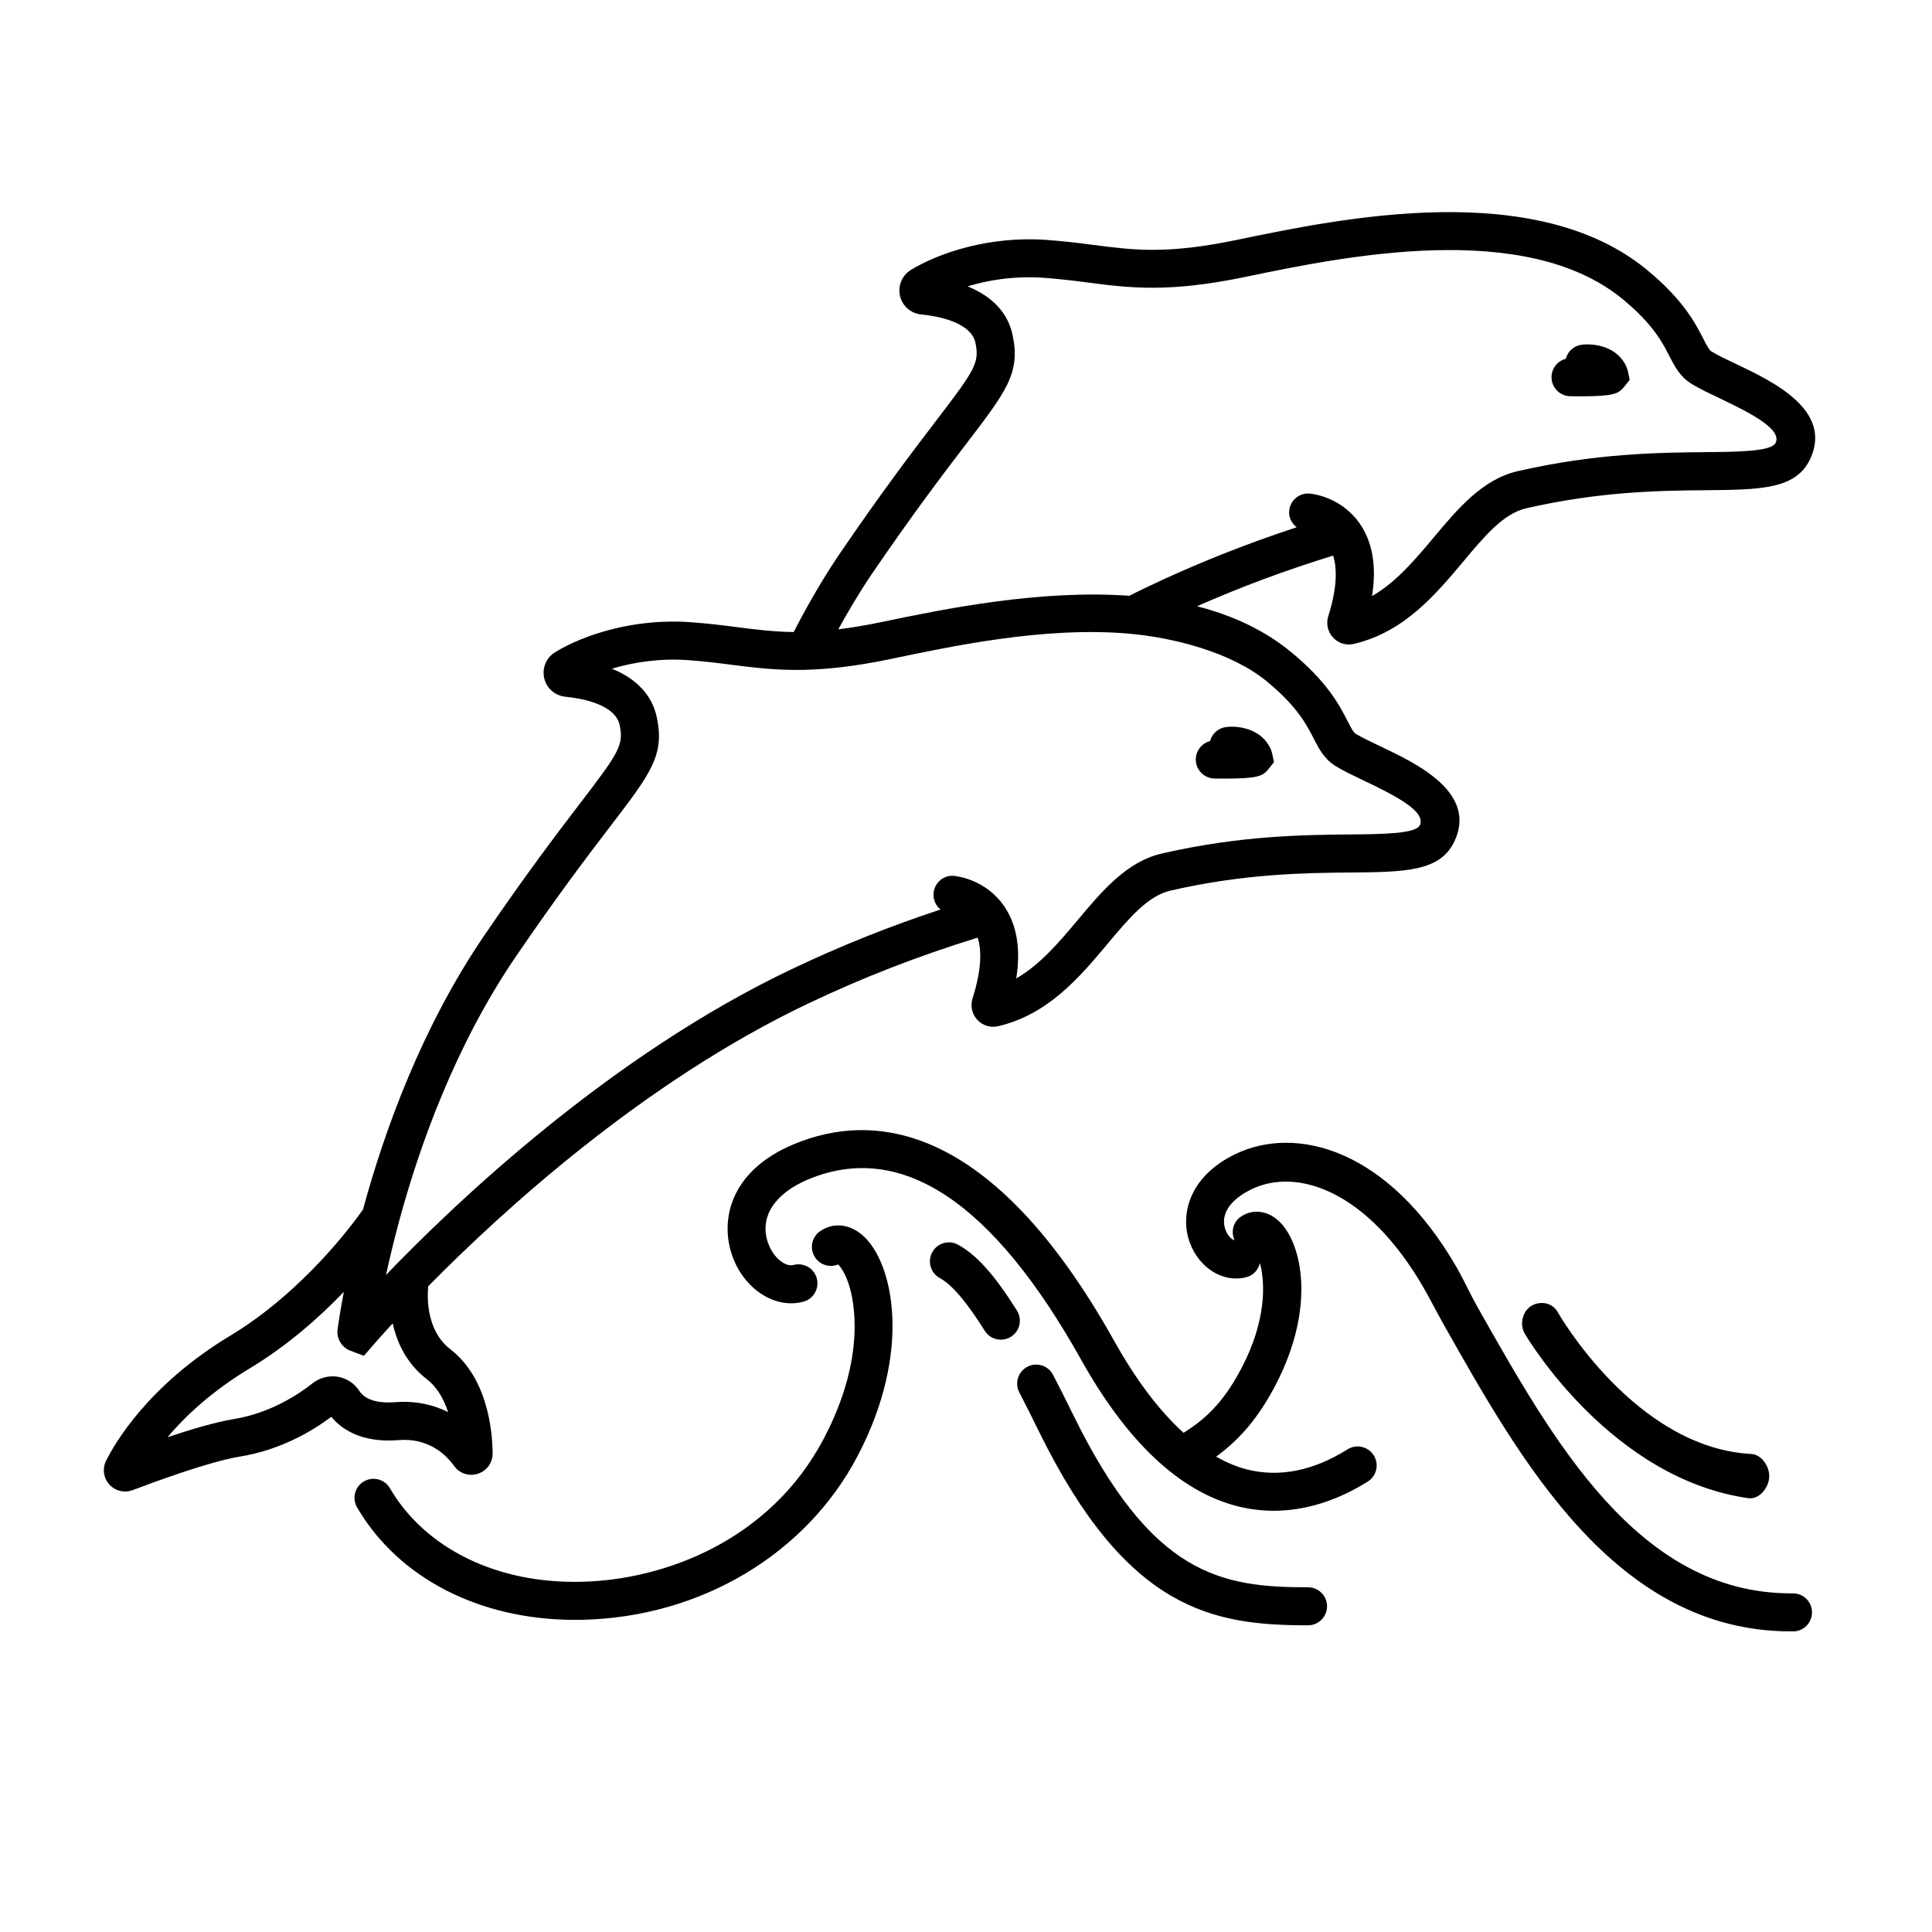 <?xml version="1.0" encoding="UTF-8"?>
<!-- Uploaded to: SVG Repo, www.svgrepo.com, Generator: SVG Repo Mixer Tools -->
<svg fill="#000000" width="800px" height="800px" version="1.1" viewBox="144 144 512 512" xmlns="http://www.w3.org/2000/svg">
 <g>
  <path d="m460.9 345.21c0.035-2.324 1.629-4.258 3.773-4.805 0.508-1.949 2.16-3.477 4.277-3.734 3.305-0.398 9.547 0.43 11.887 6.047l0.281 0.898 0.504 2.371-1.566 1.953c-1.406 1.715-2.801 2.402-11.336 2.402-0.871 0-1.82-0.004-2.848-0.02-2.785-0.047-5.012-2.332-4.973-5.113zm-229.1 174.26c-5.422 4.055-13.715 8.828-24.238 10.543-8.309 1.355-23.836 7.141-28.398 8.883-0.664 0.246-1.352 0.367-2.019 0.367-1.57 0-3.078-0.656-4.172-1.863-1.562-1.738-1.895-4.211-0.852-6.301 2.203-4.438 11.094-19.984 32.879-33.117 19.457-11.73 32.758-29.961 35.195-33.449 5.68-20.863 15.539-48.27 32.148-72.629 11.371-16.676 19.543-27.367 25.508-35.172 10.207-13.352 11.465-15.262 10.375-20.531-1.176-5.672-10.461-7.18-14.395-7.562-2.75-0.273-5.004-2.254-5.613-4.934-0.609-2.68 0.555-5.441 2.902-6.871 7.461-4.539 20.816-9.059 35.941-7.941 4.664 0.328 8.609 0.836 12.43 1.328 5.023 0.645 9.594 1.211 14.848 1.27 3.824-7.41 7.914-14.473 12.289-20.895 11.371-16.672 19.539-27.363 25.504-35.164 10.207-13.355 11.473-15.27 10.379-20.539-1.18-5.672-10.465-7.18-14.398-7.562-2.734-0.262-4.988-2.238-5.606-4.926-0.613-2.68 0.551-5.445 2.902-6.883 7.473-4.539 20.832-9.043 35.941-7.941 4.664 0.328 8.613 0.836 12.434 1.328 10.891 1.406 19.504 2.516 38.102-1.359 27.695-5.754 79.004-16.418 108.6 7.984 9.656 7.961 12.82 14.16 14.918 18.258 0.992 1.949 1.547 2.984 2.195 3.379 1.586 0.969 3.969 2.102 6.488 3.293 9.629 4.574 25.746 12.234 19.609 25.223-3.789 8.004-13.211 8.086-27.477 8.223-11.836 0.105-28.031 0.258-47.77 4.797-5.992 1.375-10.957 7.297-16.703 14.152-7.34 8.75-15.664 18.676-28.98 21.785-1.996 0.488-4.09-0.176-5.488-1.684-1.41-1.527-1.898-3.691-1.273-5.668 2.144-6.762 2.519-12.176 1.285-16.051-12.68 3.918-24.434 8.289-36.066 13.422 9.184 2.359 17.746 6.207 24.988 12.188 9.656 7.961 12.828 14.16 14.918 18.258 0.996 1.949 1.547 2.984 2.195 3.379 1.586 0.961 3.965 2.098 6.481 3.289 9.633 4.574 25.754 12.238 19.617 25.227-3.789 8-13.211 8.086-27.477 8.219-11.828 0.105-28.031 0.262-47.77 4.801-5.992 1.375-10.957 7.297-16.703 14.152-7.34 8.75-15.664 18.676-28.98 21.785-2.035 0.465-4.125-0.203-5.508-1.707-1.395-1.523-1.879-3.68-1.254-5.644 2.144-6.758 2.606-12.258 1.371-16.125-15.934 4.922-30.32 10.516-44.988 17.492-43.438 20.656-80.855 54.82-100.64 74.906-0.289 3.281-0.383 11.859 5.863 16.676 9.977 7.703 11.164 21.859 11.215 27.594 0.02 2.465-1.543 4.637-3.883 5.402-2.352 0.77-4.891-0.066-6.328-2.062-2.047-2.848-6.66-7.547-14.863-6.84-9.855 0.77-15.078-3.047-17.676-6.18zm134.35-208.69c3.394-0.418 7.129-1.027 11.441-1.926 16.625-3.461 41.812-8.652 65.695-6.969 1.578-0.789 3.152-1.578 4.746-2.336 13-6.184 25.824-11.281 39.594-15.82-1.305-1.02-2.141-2.594-1.98-4.367 0.262-2.766 2.68-4.801 5.481-4.555 0.867 0.082 8.605 0.988 13.445 8.281 3.231 4.863 4.242 11.195 3.031 18.879 6.402-3.672 11.457-9.707 16.395-15.594 6.332-7.551 12.883-15.359 22.156-17.496 20.812-4.785 37.648-4.938 49.941-5.055 8.539-0.082 17.375-0.16 18.461-2.453 1.703-3.594-6.387-7.805-14.816-11.809-2.762-1.316-5.371-2.555-7.41-3.797-3.109-1.895-4.539-4.691-5.926-7.394-1.812-3.562-4.309-8.438-12.352-15.07-25.867-21.328-74.102-11.297-100.01-5.918-20.391 4.242-30.672 2.918-41.57 1.516-3.672-0.48-7.477-0.961-11.859-1.281-8.133-0.555-15.027 0.695-20.188 2.277 6.586 2.656 10.715 7.07 11.934 12.934 2.074 9.98-1.531 14.707-12.234 28.711-5.894 7.715-13.969 18.277-25.184 34.727-3.07 4.523-5.981 9.441-8.789 14.516zm-116.36 156.79c-0.004 0.035-0.02 0.07-0.031 0.105-1.41 5.219-2.559 10.027-3.461 14.199 19-19.77 59.637-58.266 107.45-81.012 12.988-6.176 25.746-11.297 39.488-15.828-1.27-1.043-2.012-2.676-1.824-4.418 0.289-2.742 2.707-4.785 5.426-4.492 0.867 0.082 8.609 0.988 13.445 8.277 3.234 4.867 4.246 11.199 3.039 18.887 6.394-3.672 11.453-9.707 16.395-15.598 6.332-7.551 12.883-15.359 22.156-17.496 20.816-4.785 37.656-4.941 49.941-5.059 8.543-0.082 17.375-0.156 18.461-2.449 1.703-3.598-6.394-7.809-14.828-11.812-2.762-1.316-5.359-2.555-7.402-3.793-3.113-1.898-4.539-4.695-5.918-7.394-1.82-3.562-4.309-8.438-12.352-15.07-9.5-7.836-24.98-11.668-36.422-12.68-22.656-2.012-47.488 3.414-63.637 6.769-9.07 1.883-16.082 2.629-22.102 2.793-0.098 0.004-0.188 0.039-0.281 0.039-0.07 0-0.137-0.02-0.207-0.023-7.254 0.156-13.039-0.551-18.949-1.305-3.672-0.473-7.477-0.957-11.859-1.273-7.488-0.523-14.469 0.559-20.156 2.281 6.57 2.66 10.691 7.074 11.91 12.934 2.07 9.977-1.535 14.695-12.234 28.695-5.898 7.715-13.969 18.285-25.191 34.734-15.969 23.449-25.434 49.93-30.859 69.988zm-10.598 44.988c1.945 2.973 6.191 3.285 9.441 3.039 5.769-0.453 10.434 0.777 14.121 2.637-1.066-3.281-2.801-6.535-5.606-8.699-5.43-4.191-7.961-9.766-9.074-14.832-2.602 2.82-4.375 4.836-5.168 5.758l-2.465 2.84-3.863-1.461c-2.188-0.988-3.441-3.254-3.117-5.637 0.266-1.895 0.797-5.301 1.664-9.848-6.434 6.695-14.879 14.211-24.914 20.258-10.23 6.168-17.215 12.801-21.816 18.262 6.062-2.023 12.707-4.016 17.547-4.805 9.754-1.586 17.281-6.625 20.895-9.488 1.879-1.484 4.312-2.109 6.664-1.734 2.328 0.379 4.402 1.73 5.691 3.711zm320.95-263.55c1.027 0.016 1.977 0.02 2.848 0.02 8.531 0 9.926-0.691 11.336-2.41l1.562-1.949-0.5-2.367-0.281-0.902c-2.344-5.617-8.578-6.43-11.887-6.047-2.117 0.258-3.773 1.789-4.277 3.738-2.144 0.555-3.738 2.484-3.773 4.805-0.035 2.785 2.191 5.074 4.973 5.113z"/>
  <path d="m372.64 471.4c8.074 7.094 13.234 30.547-1.324 58.375-13.648 26.086-41.57 42.75-72.855 43.484-0.691 0.016-1.371 0.023-2.055 0.023-25.316 0-46.812-11.047-57.773-29.801-1.402-2.41-0.594-5.492 1.805-6.891 2.418-1.402 5.496-0.594 6.891 1.805 9.383 16.055 28.531 25.383 50.895 24.789 21.652-0.508 49.879-10.777 64.164-38.082 11.387-21.766 7.859-36.781 6.508-40.863-0.988-2.977-2.137-4.508-2.781-5.144-2.133 0.883-4.672 0.203-6.047-1.773-1.594-2.277-1.043-5.414 1.238-7.019 3.469-2.41 7.816-2 11.336 1.098zm246.52 94.855h-0.562c-40.566 0-63.141-40.703-83.074-75.93-1.848-3.266-3.672-7.289-5.473-10.414-18.137-31.465-42.496-37.785-58.582-30.102-12.234 5.844-14.914 16.035-12.141 23.543 2.519 6.801 8.961 10.727 15.035 9.098 1.844-0.492 3.102-1.969 3.527-3.699 1.473 5.285 1.648 15.355-4.812 27.688-4.242 8.125-8.691 13.109-15.422 17.27-6.375-5.789-12.52-13.863-18.379-24.344-32.754-58.574-64.195-60.715-84.793-52.18-17.133 7.082-19.613 20.234-16.523 29.332 3.047 8.996 11.348 14.484 18.938 12.445 2.684-0.719 4.281-3.477 3.562-6.172-0.719-2.684-3.473-4.277-6.172-3.562-2.297 0.609-5.5-2.152-6.785-5.945-2.293-6.762 1.758-13.039 10.828-16.793 24.48-10.121 48.758 5.965 72.145 47.793 12.246 21.895 26.172 34.969 41.398 38.867 3.176 0.812 6.402 1.215 9.664 1.215 8.281 0 16.75-2.609 24.93-7.727 2.359-1.48 3.066-4.59 1.594-6.949-1.484-2.359-4.594-3.078-6.949-1.594-9.117 5.719-18.117 7.492-26.746 5.297-2.731-0.699-5.422-1.867-8.086-3.356 6.504-4.742 11.395-10.652 15.723-18.922 10.957-20.93 6.984-38.18 0.66-43.742-3.008-2.637-6.891-2.992-9.898-0.887-2.023 1.414-2.594 4.031-1.594 6.203-0.777-0.242-1.809-1.16-2.394-2.734-1.496-4.047 1.137-8.035 7.031-10.855 11.91-5.688 30.586 0.371 45.508 26.25 1.785 3.102 3.594 6.695 5.43 9.941 20.242 35.77 45.402 81.043 91.844 81.043h0.613c2.781 0 5.019-2.297 4.992-5.082-0.023-2.766-2.269-4.996-5.035-4.996zm-128.51-1.605c-23.336 0-41.465-3.285-62.316-45.852-1.855-3.789-3.606-7.266-5.262-10.449-1.289-2.469-4.316-3.43-6.797-2.152-2.469 1.285-3.43 4.324-2.152 6.797 1.621 3.125 3.336 6.523 5.152 10.242 23.332 47.613 46.125 51.488 71.363 51.488 2.785 0 5.039-2.254 5.039-5.039 0.008-2.781-2.242-5.035-5.027-5.035zm-77.145-73.324c-5.883-9.402-10.699-14.793-15.617-17.469-2.453-1.344-5.512-0.43-6.832 2.012-1.336 2.445-0.43 5.508 2.012 6.832 3.223 1.758 7.113 6.324 11.895 13.961 0.953 1.531 2.602 2.367 4.277 2.367 0.91 0 1.832-0.246 2.664-0.766 2.363-1.473 3.078-4.578 1.602-6.938zm143.3 0.387c-1.355-2.422-4.434-3.074-6.848-1.719-2.43 1.355-3.305 4.867-1.953 7.301 0.93 1.668 23.184 38.734 59.555 43.773h0.273c2.66 0 4.887-2.926 5.027-5.613 0.141-2.781-1.988-5.996-4.766-6.141-30.77-1.625-51.09-37.238-51.289-37.602z"/>
 </g>
</svg>